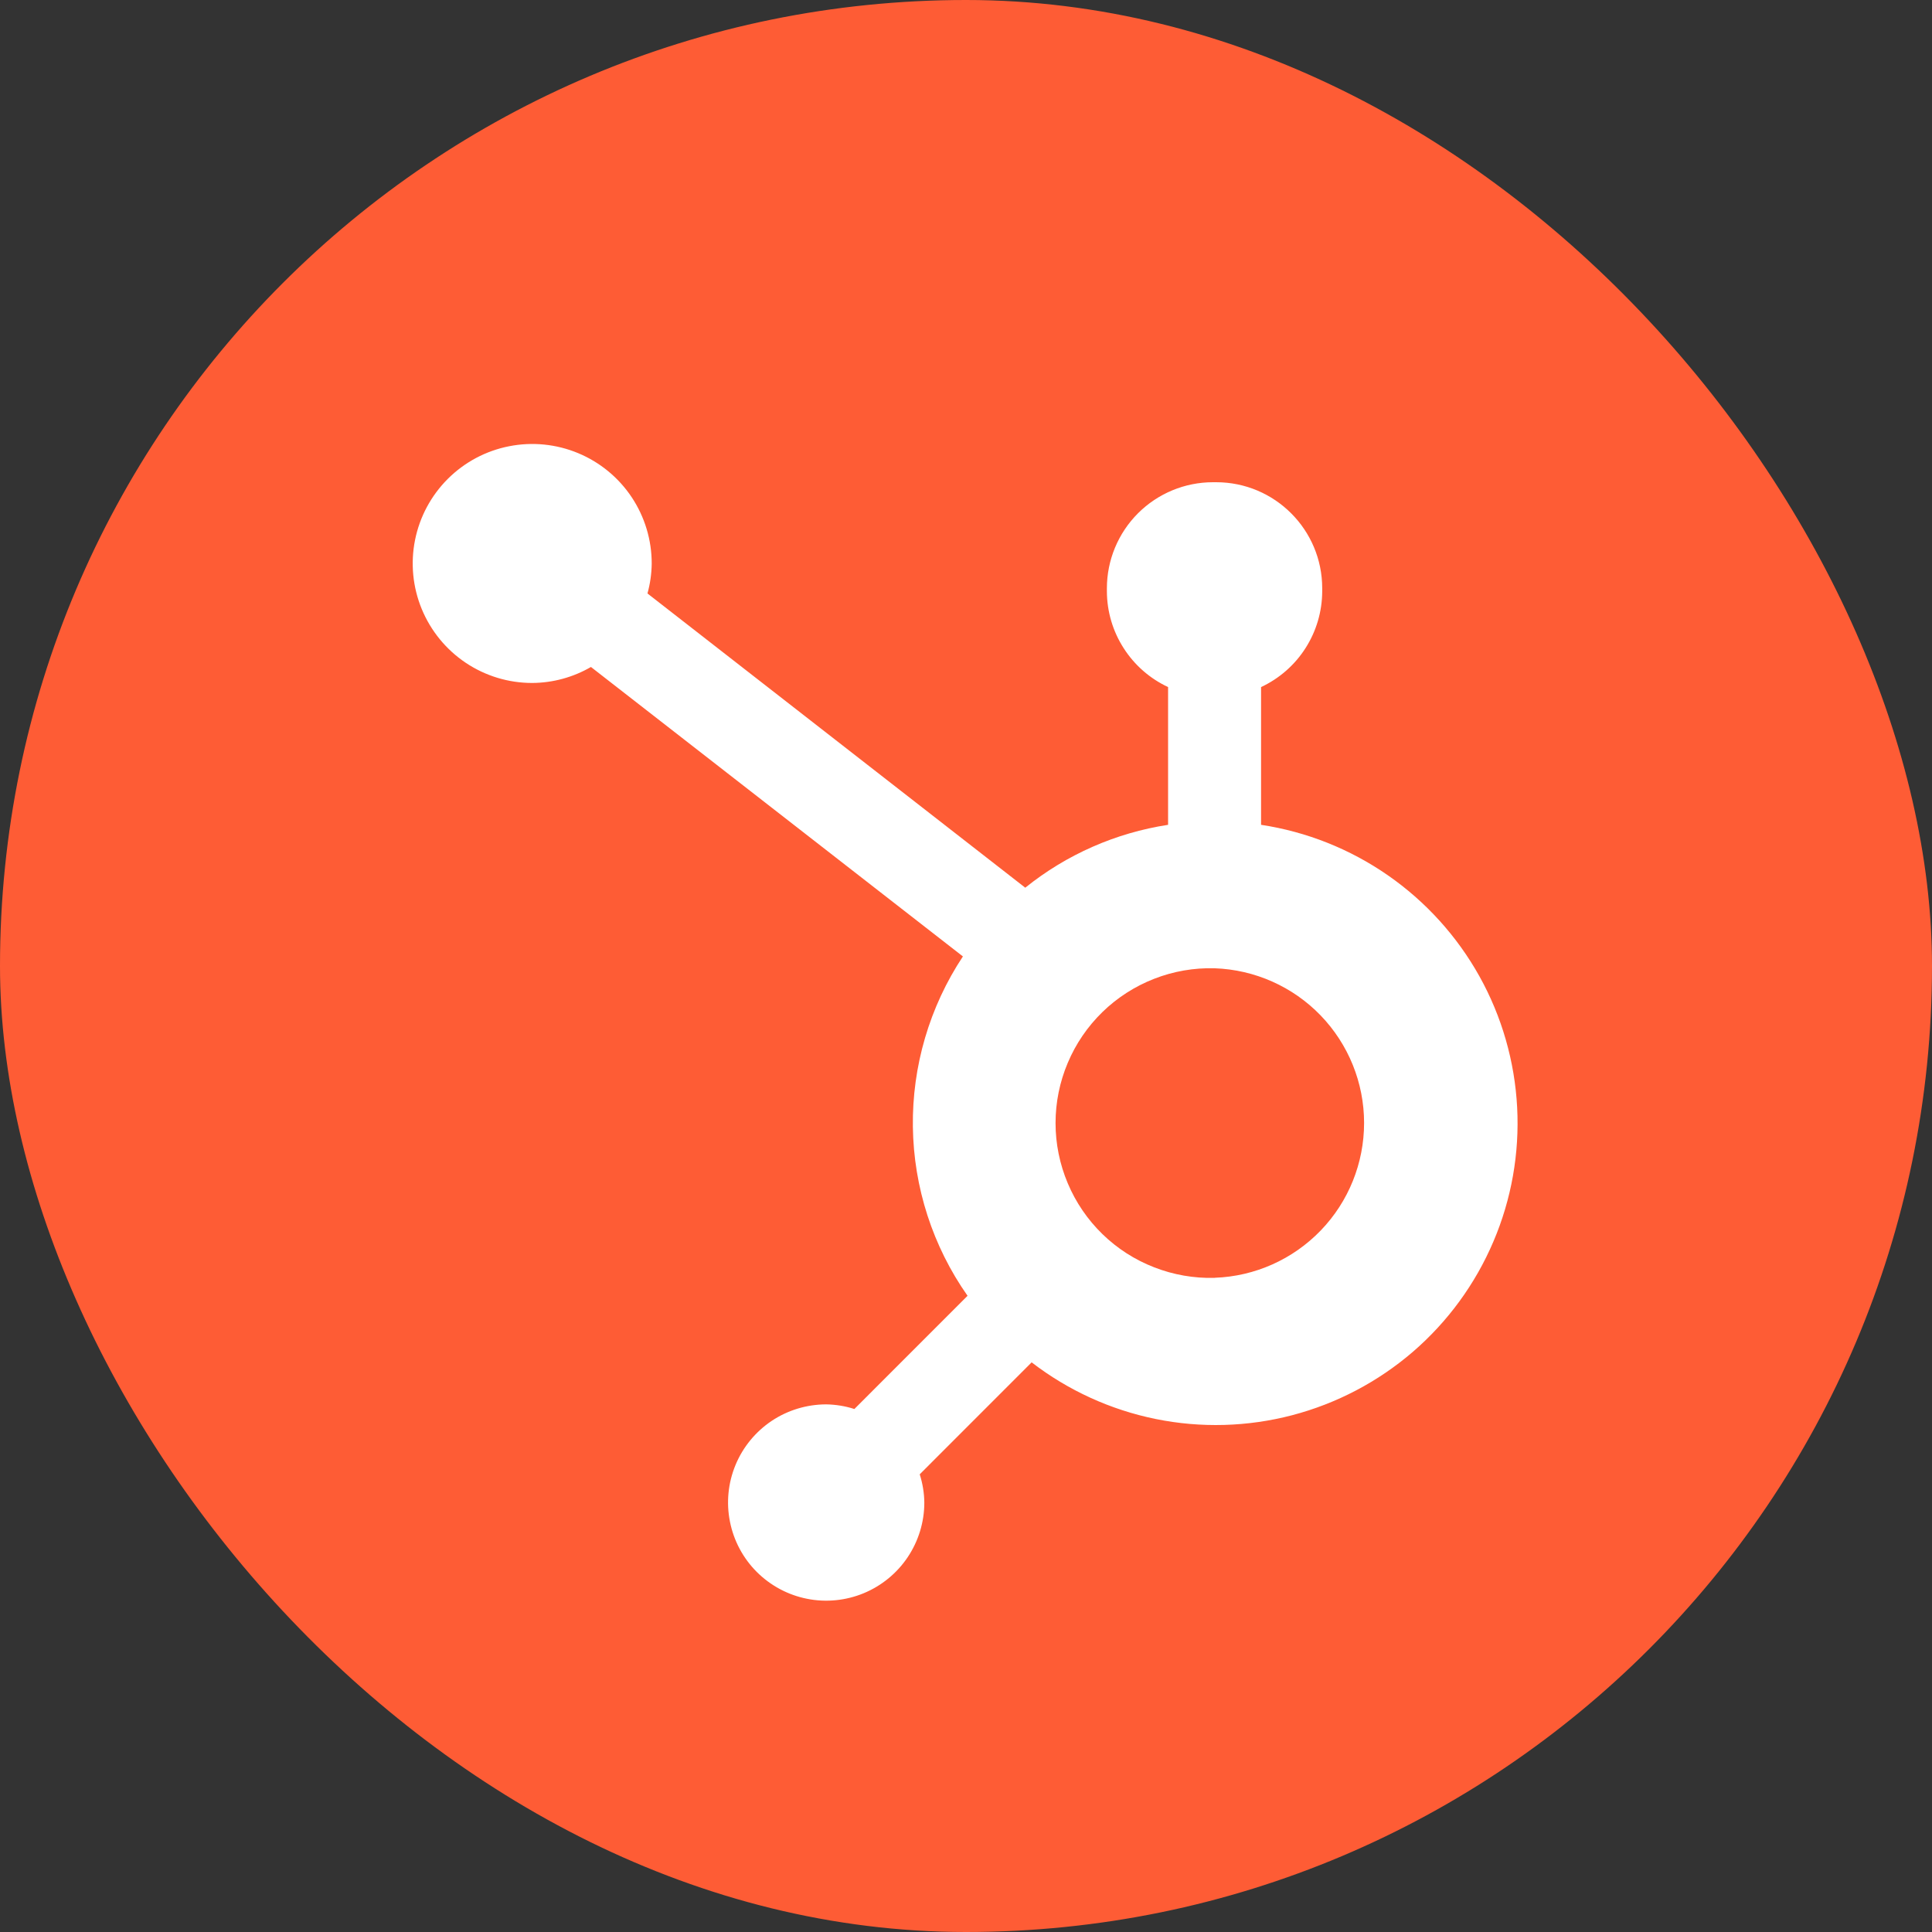 <?xml version="1.0" encoding="UTF-8"?> <svg xmlns="http://www.w3.org/2000/svg" width="40" height="40" viewBox="0 0 40 40" fill="none"><rect x="0" y="0" width="40" height="40" fill="#333333" stroke="none"/><g id="Hubspot"><rect width="40" height="40" rx="20" fill="#FE5C35"></rect><path id="Vector" d="M26.109 17.077V14.225C26.486 14.049 26.805 13.77 27.029 13.419C27.253 13.069 27.373 12.662 27.375 12.246V12.18C27.375 10.967 26.392 9.984 25.179 9.984H25.113C24.531 9.984 23.972 10.216 23.561 10.627C23.149 11.039 22.917 11.598 22.917 12.18V12.246C22.919 12.662 23.039 13.069 23.264 13.419C23.488 13.77 23.807 14.049 24.184 14.225V17.077C23.101 17.243 22.08 17.692 21.227 18.379L13.405 12.287C13.461 12.086 13.49 11.879 13.493 11.671C13.494 11.182 13.35 10.703 13.079 10.295C12.808 9.888 12.422 9.57 11.97 9.382C11.518 9.194 11.021 9.144 10.541 9.239C10.06 9.333 9.619 9.568 9.272 9.914C8.926 10.259 8.689 10.7 8.593 11.18C8.497 11.659 8.545 12.157 8.732 12.61C8.919 13.062 9.235 13.449 9.642 13.722C10.048 13.994 10.527 14.14 11.016 14.14C11.444 14.138 11.864 14.024 12.235 13.809L19.936 19.802C19.244 20.847 18.883 22.077 18.9 23.33C18.917 24.583 19.311 25.802 20.032 26.828L17.689 29.172C17.5 29.111 17.302 29.079 17.104 29.076C16.702 29.077 16.309 29.196 15.975 29.419C15.642 29.643 15.381 29.96 15.228 30.331C15.074 30.703 15.034 31.111 15.113 31.505C15.191 31.899 15.384 32.261 15.668 32.545C15.953 32.829 16.314 33.023 16.709 33.101C17.102 33.18 17.511 33.139 17.882 32.986C18.253 32.832 18.571 32.572 18.794 32.238C19.017 31.904 19.137 31.512 19.137 31.11C19.135 30.911 19.102 30.714 19.042 30.524L21.359 28.206C22.115 28.788 22.994 29.189 23.928 29.379C24.863 29.569 25.829 29.542 26.751 29.301C27.674 29.059 28.529 28.61 29.252 27.988C29.974 27.365 30.544 26.585 30.918 25.708C31.293 24.831 31.461 23.879 31.411 22.927C31.361 21.975 31.094 21.046 30.63 20.213C30.165 19.38 29.517 18.665 28.733 18.121C27.949 17.577 27.052 17.22 26.109 17.077ZM25.148 26.457C24.72 26.468 24.294 26.394 23.895 26.238C23.495 26.083 23.131 25.849 22.824 25.55C22.517 25.251 22.273 24.894 22.107 24.499C21.94 24.104 21.854 23.68 21.854 23.252C21.854 22.823 21.94 22.399 22.107 22.005C22.273 21.61 22.517 21.253 22.824 20.954C23.131 20.655 23.495 20.421 23.895 20.265C24.294 20.109 24.72 20.035 25.148 20.047C25.978 20.076 26.765 20.426 27.342 21.023C27.919 21.621 28.242 22.419 28.242 23.249C28.242 24.08 27.921 24.878 27.344 25.476C26.767 26.074 25.982 26.425 25.151 26.455" fill="white"></path></g></svg> 